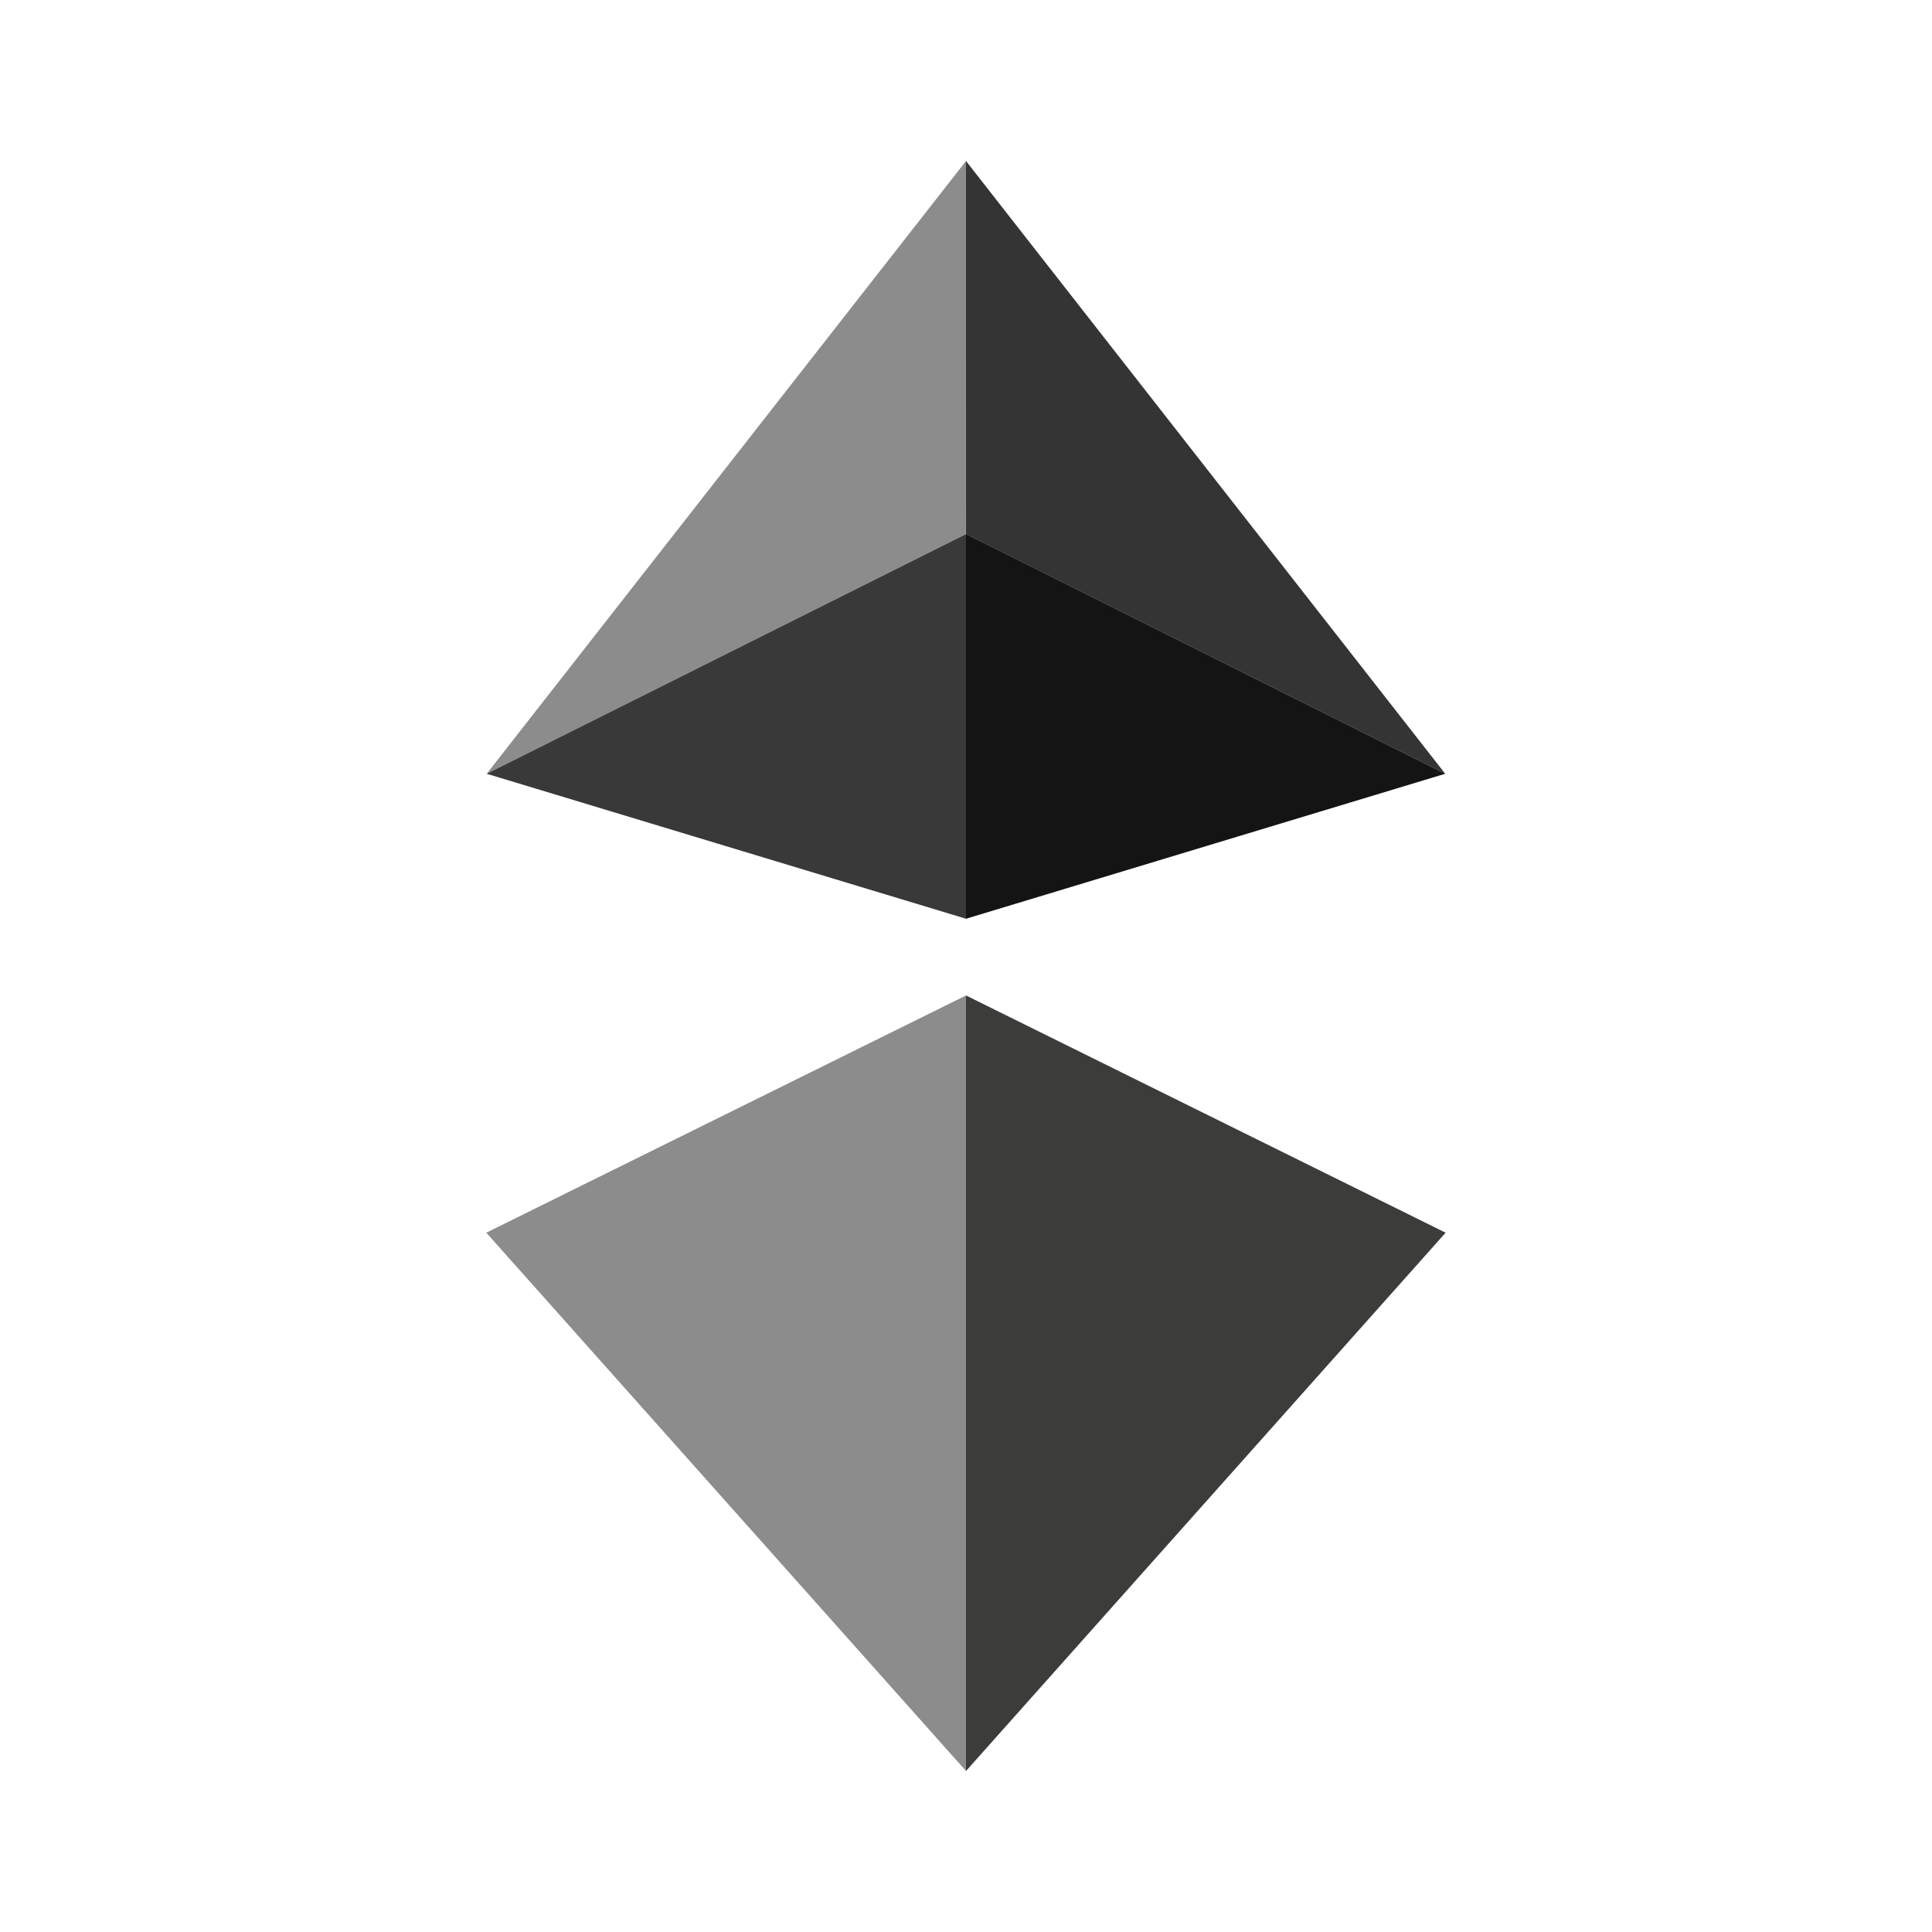 <svg width="200px" height="200px" viewBox="0 0 24 24" fill="none" xmlns="http://www.w3.org/2000/svg">
<path d="M12 2L11.999 6.634L17.953 9.612L12 2Z" fill="#343434"/>
<path d="M12 2L6.046 9.612L11.999 6.634L12 2Z" fill="#8C8C8C"/>
<path d="M12 12.366V22L17.958 15.313L12 12.366Z" fill="#3C3C3B"/>
<path d="M12 22V12.366L6.041 15.313L12 22Z" fill="#8C8C8C"/>
<path d="M12 11.413L17.953 9.612L12 6.634V11.413Z" fill="#141414"/>
<path d="M6.046 9.612L12 11.413V6.634L6.046 9.612Z" fill="#393939"/>
</svg> 